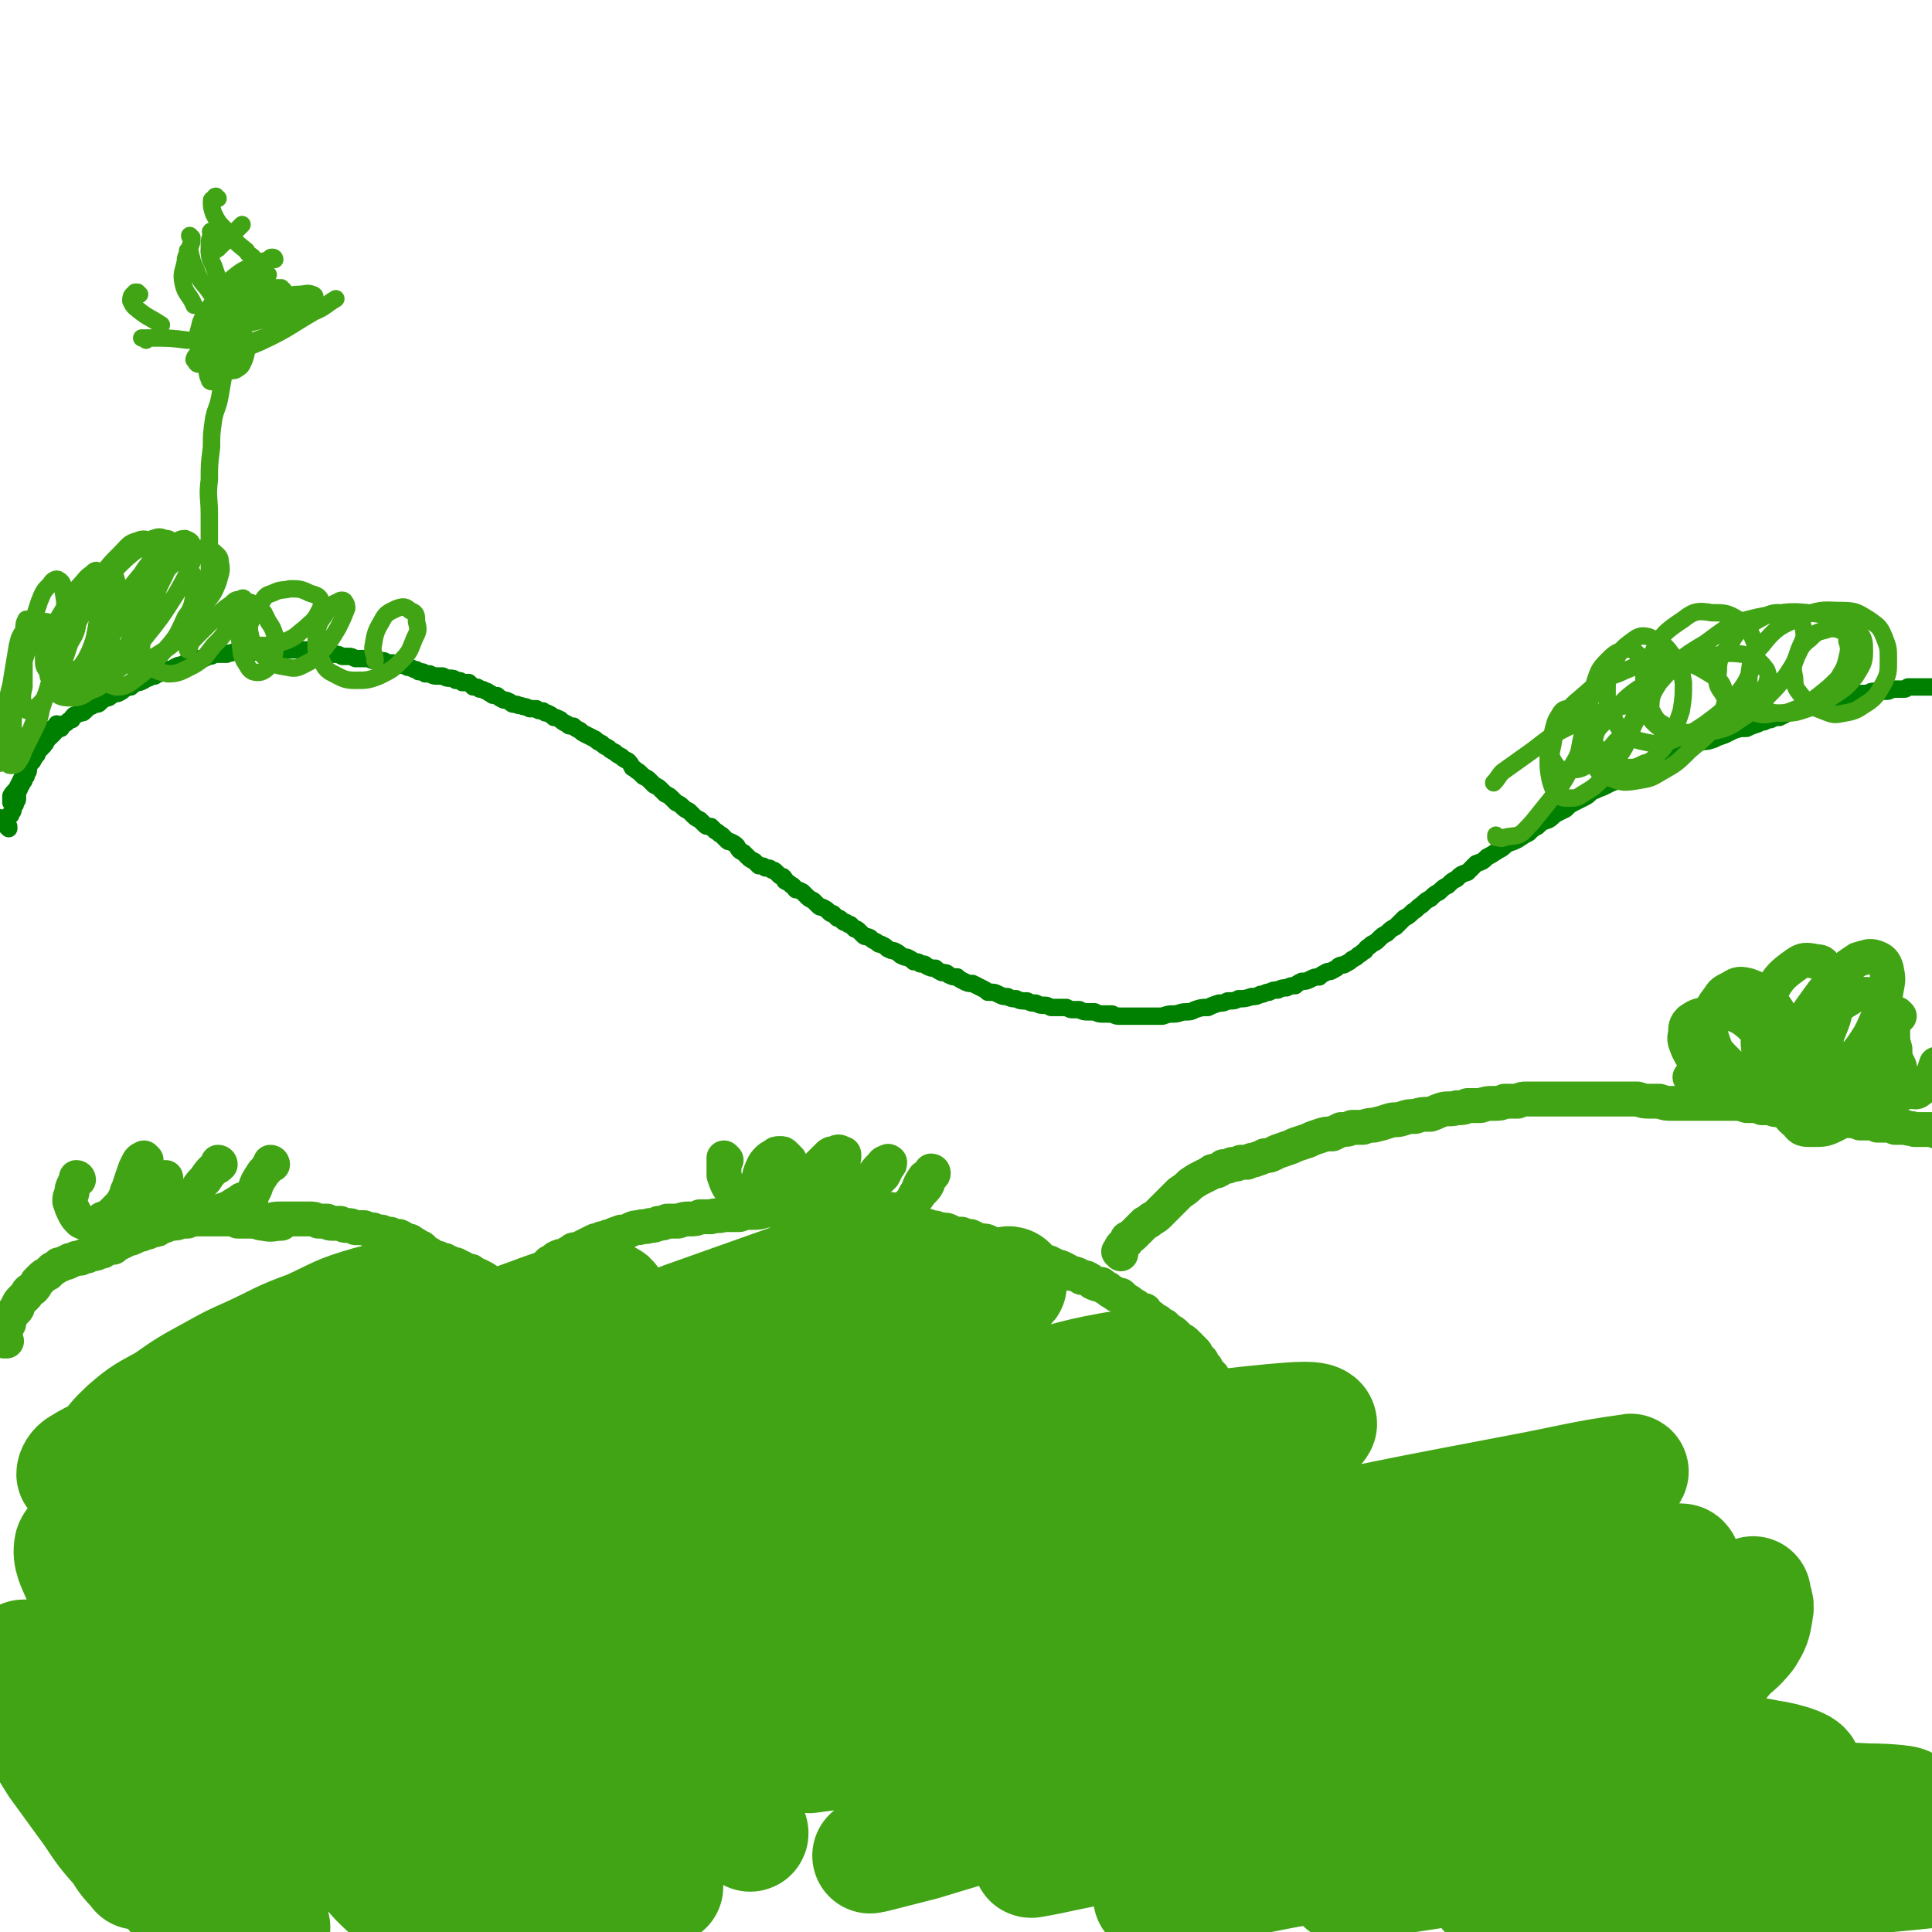 <svg viewBox='0 0 886 886' version='1.1' xmlns='http://www.w3.org/2000/svg' xmlns:xlink='http://www.w3.org/1999/xlink'><g fill='none' stroke='#008000' stroke-width='4' stroke-linecap='round' stroke-linejoin='round'><path d='M1,374c0,0 -1,-1 -1,-1 0,0 0,1 1,1 0,0 -1,0 -1,0 0,0 0,0 0,0 0,0 0,0 0,0 -1,0 -1,0 -1,0 0,0 0,0 0,0 -1,0 -1,0 -1,0 0,0 0,0 0,0 0,0 0,0 0,0 '/></g>
<g fill='none' stroke='#008000' stroke-width='8' stroke-linecap='round' stroke-linejoin='round'><path d='M4,380c0,0 -1,-1 -1,-1 0,0 1,0 1,1 0,0 0,-1 0,-1 0,0 0,0 0,0 -1,0 -1,0 -1,-1 0,0 0,0 0,0 0,0 -1,0 -1,0 0,-1 0,-1 0,-1 1,-1 1,-1 1,-1 0,-1 1,-1 1,-2 1,0 1,0 1,-1 1,-1 1,-1 1,-2 0,-1 0,-1 1,-2 0,-1 0,-1 0,-1 1,-1 1,-1 1,-2 0,0 0,0 0,-1 0,-1 0,-1 0,-1 0,-1 0,-1 0,-2 1,0 1,0 1,-1 0,0 0,0 0,0 0,-1 0,-1 0,-1 1,0 1,0 1,-1 0,0 0,0 0,0 0,0 0,0 0,0 0,0 0,0 0,-1 0,0 0,0 0,0 1,0 1,0 1,0 0,-1 0,-1 0,-1 0,0 0,0 0,-1 0,0 0,0 0,0 1,0 1,0 1,0 0,0 0,0 0,-1 0,0 0,0 0,0 0,0 0,0 0,0 0,0 0,0 0,-1 0,0 0,0 0,0 1,0 0,0 0,0 1,0 1,0 1,-1 0,0 0,0 0,0 0,0 0,0 0,0 0,-1 0,-1 0,-1 0,0 0,0 0,0 0,0 0,0 0,0 0,-1 0,-1 0,-1 0,0 0,0 0,0 0,0 0,0 0,0 1,-1 1,-1 1,-1 0,0 0,0 0,0 0,-1 0,-1 1,-1 0,0 0,0 0,-1 0,0 1,0 1,-1 0,0 0,0 0,-1 1,0 1,0 1,0 0,-1 0,-1 0,-1 1,-1 1,-1 1,-1 0,0 0,0 1,-1 0,0 0,0 0,-1 0,0 0,0 1,0 0,-1 0,-1 0,-1 1,0 1,0 1,-1 0,0 0,0 0,-1 1,0 1,0 1,0 0,-1 0,-1 1,-1 0,0 0,0 1,-1 0,0 0,0 1,-1 0,-1 0,-1 1,-1 1,-1 1,-1 2,-1 0,-1 0,-1 1,-2 1,0 1,0 2,-1 1,-1 1,-1 2,-1 0,-1 0,-1 1,-2 1,0 1,0 2,-1 2,0 2,0 3,-1 1,-1 1,-1 2,-2 1,0 1,0 2,-1 2,0 2,0 3,-1 1,-1 1,-1 3,-2 1,0 1,0 2,-1 2,-1 2,-1 3,-1 2,-1 2,-1 3,-2 2,-1 2,-1 3,-1 1,-1 1,-1 3,-2 1,0 1,0 3,-1 1,-1 1,-1 2,-1 2,-1 2,-1 3,-1 1,-1 1,-1 2,-1 2,-1 2,-1 4,-2 2,0 2,0 3,-1 2,-1 2,-1 3,-1 2,-1 2,-1 3,-1 2,-1 2,-1 3,-1 2,-1 2,-1 3,-1 2,0 2,0 3,-1 2,0 2,0 3,-1 2,0 2,0 3,0 2,0 2,0 3,0 1,-1 1,0 3,-1 1,0 1,0 2,0 2,0 2,0 3,0 2,0 2,0 4,0 1,0 1,0 3,-1 2,0 2,0 4,0 2,0 2,0 4,0 2,0 2,0 4,0 1,0 1,0 3,0 1,0 1,0 3,0 1,0 1,0 3,0 1,0 1,0 3,1 2,0 2,0 3,0 2,0 2,0 3,0 2,1 2,1 3,1 1,0 1,0 2,0 1,0 1,0 3,1 1,0 1,0 3,0 1,0 1,0 3,1 1,0 1,0 3,0 1,0 1,0 3,0 2,1 2,1 4,1 1,0 1,0 3,0 2,1 2,1 4,1 1,0 1,0 3,1 2,0 2,0 4,1 1,0 1,0 3,1 1,0 1,0 2,1 2,0 2,0 3,1 1,0 1,0 2,0 2,1 2,1 3,1 2,0 2,0 3,0 2,1 2,1 3,1 2,0 2,0 3,1 2,0 2,0 3,1 2,0 2,0 3,0 1,1 1,1 2,2 2,0 2,0 3,1 1,0 1,0 3,1 1,0 1,1 2,1 1,1 1,1 3,1 1,1 1,1 3,2 1,0 1,0 3,1 1,1 1,1 3,1 1,1 1,0 3,1 1,0 1,0 3,1 1,0 1,0 3,0 1,1 1,1 3,1 1,1 1,1 2,1 2,1 2,1 3,2 1,0 1,0 3,1 1,1 1,1 3,2 1,1 1,1 3,1 1,1 1,1 3,2 1,1 1,1 3,2 2,1 2,1 4,2 1,1 1,1 3,2 1,1 1,1 3,2 1,1 1,1 3,2 1,1 1,1 3,2 1,1 1,1 3,2 1,1 1,1 2,3 2,1 1,1 3,2 1,1 1,1 2,2 2,1 2,1 3,2 1,1 1,1 2,2 2,1 2,1 3,2 1,1 1,1 2,2 2,1 2,1 3,2 1,1 1,1 2,2 2,1 2,1 3,2 1,1 1,1 3,2 1,1 1,1 2,2 1,1 1,1 3,2 1,1 1,1 2,2 1,1 1,1 3,1 1,1 1,1 2,2 2,1 1,1 3,2 1,1 1,1 2,2 1,1 1,1 2,1 2,1 2,1 3,2 1,2 1,2 3,3 1,1 1,1 2,2 1,1 1,1 3,2 1,1 1,1 2,2 2,0 2,0 3,1 2,0 2,0 3,1 1,0 1,0 2,1 1,1 1,1 1,1 1,1 1,1 2,1 1,1 1,1 1,2 2,1 2,1 3,2 1,0 1,1 2,2 1,0 1,0 3,1 1,1 1,1 2,2 1,1 1,1 3,2 1,1 1,1 2,2 1,1 1,1 2,1 2,1 2,1 3,2 1,1 1,1 2,1 1,1 1,1 2,2 1,0 1,0 2,1 1,1 1,1 2,1 1,1 1,1 2,1 1,1 1,1 2,2 1,0 1,0 2,1 1,1 1,1 2,2 1,1 1,0 3,1 1,1 1,1 3,2 1,1 1,1 2,1 2,1 2,1 3,2 2,1 2,1 3,1 2,1 2,1 3,2 2,1 2,1 3,1 2,1 2,1 3,2 2,0 2,0 3,1 2,0 2,0 3,1 2,1 2,1 4,1 1,1 1,1 3,2 2,0 2,0 3,1 2,1 2,1 4,1 1,1 1,1 3,2 2,1 2,1 4,1 2,1 2,1 4,2 2,1 2,1 3,2 3,0 3,0 5,1 2,1 2,1 4,1 2,1 2,1 4,1 2,1 2,1 5,1 2,1 2,1 4,1 2,1 2,1 4,1 1,0 1,0 3,1 2,0 2,0 4,0 2,0 2,0 3,0 2,1 2,1 3,1 2,0 2,0 3,0 2,1 2,1 4,1 1,0 1,0 3,0 2,1 2,1 4,1 2,0 2,0 4,0 2,1 2,1 4,1 2,0 2,0 4,0 3,0 3,0 5,0 3,0 3,0 5,0 3,0 3,0 5,0 3,-1 3,-1 5,-1 3,0 3,-1 6,-1 2,0 2,0 4,-1 3,-1 3,-1 6,-1 2,-1 2,-1 5,-2 2,0 2,0 4,-1 3,0 3,0 5,-1 3,0 3,0 6,-1 2,0 2,0 4,-1 2,0 2,-1 4,-1 2,-1 2,-1 4,-1 2,-1 2,-1 4,-1 2,-1 2,-1 4,-1 1,-1 1,-1 3,-2 2,0 2,0 4,-1 2,-1 2,-1 4,-1 1,-1 1,-1 3,-2 1,-1 2,0 3,-1 2,-1 2,-1 3,-2 2,-1 2,0 3,-1 2,-1 2,-1 3,-2 2,-1 2,-1 3,-2 2,-1 1,-1 3,-2 1,-2 1,-1 3,-3 2,-1 2,-1 3,-2 2,-2 2,-2 4,-3 2,-2 2,-2 4,-3 2,-2 2,-2 4,-4 2,-1 2,-1 4,-3 2,-1 2,-2 4,-3 2,-2 2,-2 4,-3 2,-2 2,-2 4,-3 2,-2 2,-2 4,-3 2,-2 2,-2 4,-3 2,-2 2,-2 5,-3 2,-2 2,-2 4,-4 3,-1 3,-1 5,-3 2,-1 2,-1 5,-3 2,-1 2,-1 4,-3 3,-1 3,-1 5,-2 3,-2 3,-2 5,-3 2,-2 2,-2 4,-3 2,-2 2,-2 5,-3 2,-1 2,-2 4,-3 2,-1 2,-1 4,-2 2,-2 2,-2 4,-3 2,-1 2,-1 4,-2 2,-1 2,-1 4,-3 3,-1 2,-1 5,-2 2,-1 2,-1 4,-2 3,-1 3,-1 5,-2 3,-2 3,-2 5,-3 2,-1 2,-1 5,-2 2,-2 2,-2 5,-3 2,-1 2,-1 4,-1 2,-1 2,-1 4,-2 2,-1 2,-1 4,-2 3,-1 3,-1 5,-2 3,-1 2,-1 5,-2 2,0 2,0 5,-1 2,-1 2,-1 5,-2 2,-1 2,-1 4,-2 3,-1 3,-1 6,-1 2,-1 2,-1 5,-2 2,-1 2,-1 3,-1 2,-1 2,-1 3,-1 2,-1 2,-1 4,-1 2,-1 2,-1 4,-2 3,-1 3,-1 5,-1 2,-1 2,-1 4,-2 2,0 2,-1 4,-1 2,-1 2,-1 4,-1 2,-1 2,-1 4,-1 2,-1 2,-1 3,-1 2,0 2,0 3,-1 2,0 2,0 3,0 2,-1 2,-1 3,-1 2,0 2,0 4,0 1,-1 1,-1 3,-1 1,0 1,0 3,0 1,0 1,0 2,0 1,0 1,0 3,-1 1,0 1,0 2,0 1,0 1,0 2,0 1,0 1,0 1,0 1,0 1,0 2,-1 1,0 1,0 1,0 1,0 1,0 2,0 0,0 0,0 1,0 1,0 1,0 2,0 0,0 0,0 1,0 1,0 1,0 1,0 1,0 1,0 2,0 1,0 1,0 1,0 1,0 1,0 1,0 1,0 1,0 2,0 0,0 0,0 1,0 0,0 0,0 1,0 0,0 0,0 0,0 1,0 1,0 1,0 0,0 0,0 0,0 0,0 0,0 0,0 0,0 0,0 0,0 0,0 0,0 0,0 '/><path d='M27,333c0,0 -1,0 -1,-1 0,0 0,1 0,1 0,0 0,0 0,0 0,0 0,0 -1,1 0,0 0,0 -1,0 0,1 0,1 -1,1 -1,1 -1,1 -1,1 -1,1 -1,1 -2,2 0,1 -1,0 -1,1 -1,1 -1,2 -1,3 -1,1 -1,1 -2,2 0,2 0,2 -1,3 0,2 0,2 -1,3 -1,2 -1,2 -2,4 -1,1 -1,1 -2,3 -1,2 -1,2 -2,4 -1,2 -2,2 -3,4 0,2 0,2 0,3 '/></g>
<g fill='none' stroke='#41A415' stroke-width='8' stroke-linecap='round' stroke-linejoin='round'><path d='M12,300c-1,-1 -1,-2 -1,-1 -1,0 0,0 0,1 -1,1 -1,1 -1,2 -1,2 -1,2 -2,5 -2,3 -2,3 -3,7 -1,4 -1,4 -2,9 -1,4 -1,4 -1,9 -1,5 -1,5 -2,9 0,3 0,3 0,6 0,1 0,2 0,3 0,0 1,-1 1,-2 1,-2 1,-2 1,-5 1,-4 1,-4 2,-9 1,-6 1,-6 2,-11 1,-7 1,-7 2,-13 2,-6 2,-6 3,-12 1,-4 1,-4 1,-9 1,-2 1,-2 1,-4 0,0 0,-1 -1,-1 -1,2 -1,2 -1,5 -2,3 -2,3 -3,7 -1,6 -1,6 -2,12 -1,6 -1,6 -2,13 0,6 0,6 -1,12 0,5 0,5 0,10 0,3 -1,3 0,6 1,2 1,2 2,2 1,0 2,0 3,-1 2,-3 2,-3 3,-6 2,-4 2,-4 4,-8 3,-6 3,-6 4,-11 2,-6 2,-6 4,-12 1,-6 1,-6 2,-12 0,-5 0,-5 0,-9 -1,-3 -1,-4 -2,-6 -1,-1 -2,-1 -4,-1 -2,2 -2,3 -3,5 -3,5 -3,5 -4,10 -2,6 -2,6 -3,12 -2,6 -2,6 -2,12 -1,5 -1,5 -1,10 1,3 0,3 1,5 1,1 2,2 3,1 2,-1 2,-2 4,-5 2,-5 2,-5 4,-10 3,-6 3,-6 5,-13 2,-7 2,-7 4,-15 1,-7 1,-7 2,-15 1,-5 1,-5 0,-11 0,-2 0,-4 -2,-5 -1,-1 -3,0 -4,2 -3,3 -3,3 -5,8 -2,6 -2,6 -4,13 -2,7 -2,7 -3,14 0,6 0,6 0,12 -1,4 -1,5 0,9 1,1 1,2 2,2 2,1 3,0 4,-2 3,-3 3,-3 5,-7 3,-5 3,-5 6,-10 2,-6 2,-6 4,-12 3,-5 3,-5 4,-11 1,-3 1,-4 2,-7 0,-2 0,-3 -1,-3 -1,0 -2,1 -3,2 -2,3 -2,3 -4,7 -2,4 -2,4 -3,9 -2,4 -2,4 -2,9 -1,4 -1,4 0,7 1,2 1,3 3,4 2,0 2,0 4,-1 3,-1 3,-2 4,-4 3,-4 3,-4 5,-8 2,-5 2,-5 3,-10 1,-6 1,-6 2,-11 1,-5 1,-5 0,-10 0,-3 1,-4 -1,-6 -1,-1 -2,0 -3,1 -3,2 -3,3 -6,6 -3,5 -3,6 -6,11 -3,6 -3,6 -5,12 -2,4 -2,5 -3,10 -1,3 -1,4 0,7 0,2 1,3 3,4 3,1 4,1 6,0 4,-2 4,-2 7,-5 4,-4 4,-4 6,-8 4,-6 4,-6 6,-11 2,-6 2,-6 3,-12 1,-4 1,-4 1,-9 -1,-3 -1,-4 -2,-5 -2,-2 -3,-2 -5,-1 -3,1 -3,1 -6,3 -4,4 -4,4 -8,8 -3,5 -3,5 -6,10 -3,5 -4,5 -5,10 -2,4 -2,5 -2,9 0,3 0,4 2,6 2,2 3,2 6,2 4,-1 4,-1 7,-3 5,-3 5,-4 10,-8 5,-5 4,-5 9,-11 4,-6 4,-6 8,-12 3,-6 3,-6 5,-12 2,-4 2,-5 2,-10 1,-3 1,-4 -1,-6 -1,-1 -3,-1 -5,0 -4,1 -4,2 -8,6 -5,5 -5,5 -9,11 -6,7 -6,7 -10,15 -3,7 -4,7 -6,15 -2,5 -2,5 -2,11 -1,4 -1,5 1,8 2,2 3,2 5,2 4,0 5,0 8,-2 5,-3 5,-4 9,-8 5,-6 5,-6 9,-13 7,-11 8,-11 13,-24 4,-8 4,-8 6,-16 1,-2 1,-3 0,-4 -1,-2 -2,-2 -3,-2 -3,-1 -3,-1 -6,0 -4,2 -4,2 -7,5 -5,4 -5,4 -10,9 -5,6 -5,6 -10,13 -5,7 -5,7 -9,15 -4,6 -4,6 -7,13 -1,5 -2,5 -2,10 0,4 0,5 2,7 2,1 3,1 6,1 4,0 5,-1 8,-3 6,-2 6,-3 10,-7 9,-8 9,-8 15,-17 8,-10 8,-10 15,-21 4,-7 4,-7 7,-14 1,-4 1,-5 0,-8 0,-2 -1,-2 -3,-3 -3,0 -3,1 -5,2 -4,2 -4,2 -7,5 -4,4 -5,4 -8,9 -5,6 -5,6 -9,13 -4,7 -4,7 -7,14 -2,6 -2,6 -2,13 0,4 -1,5 1,8 1,3 2,3 5,4 3,0 4,0 7,-2 8,-6 8,-6 14,-13 7,-8 7,-8 11,-17 3,-4 3,-5 4,-10 0,-4 1,-4 0,-8 -1,-3 -2,-4 -4,-6 -1,-1 -2,-1 -3,-1 -3,-1 -3,-1 -5,0 -4,2 -4,2 -7,4 -4,3 -4,3 -7,7 -4,4 -4,4 -7,9 -2,5 -3,5 -4,10 -1,4 -1,4 -1,8 0,3 1,4 3,6 1,2 2,3 5,3 6,-1 7,-1 12,-4 8,-5 8,-5 14,-12 6,-5 5,-5 9,-12 4,-5 4,-5 6,-10 1,-4 2,-5 1,-9 0,-3 -1,-3 -3,-5 -3,-2 -4,-2 -8,-1 -3,0 -4,1 -6,3 -4,3 -4,3 -7,6 -3,5 -3,5 -6,10 -3,5 -3,5 -4,11 -2,6 -2,6 -2,12 0,5 -1,6 2,9 3,4 5,5 10,6 5,0 6,-1 12,-4 5,-3 5,-4 9,-9 4,-4 4,-4 7,-9 3,-4 3,-4 5,-8 1,-2 2,-2 2,-4 0,-1 -1,-1 -2,0 -2,0 -2,0 -4,2 -3,2 -3,2 -5,4 -3,3 -3,3 -6,6 -3,3 -3,3 -5,5 -2,2 -2,2 -3,4 0,1 0,1 -1,1 0,0 0,1 0,1 0,-1 1,-1 1,-2 1,-3 1,-3 2,-5 1,-3 1,-3 2,-6 1,-3 1,-3 2,-6 1,-4 1,-4 2,-8 0,-5 0,-5 1,-9 0,-6 0,-6 0,-11 0,-7 0,-7 0,-15 0,-8 -1,-8 0,-16 0,-7 0,-7 1,-15 0,-6 0,-6 1,-13 1,-5 2,-5 3,-11 1,-6 1,-6 2,-11 2,-6 2,-6 4,-11 1,-3 1,-3 2,-6 '/><path d='M100,140c0,0 -1,-1 -1,-1 -1,1 0,1 -1,3 0,3 -1,3 -2,7 -1,5 0,5 -1,11 0,4 0,4 0,9 0,2 0,3 1,5 0,0 0,1 1,1 0,-2 0,-2 1,-4 1,-4 1,-4 1,-7 1,-4 1,-4 1,-9 0,-4 0,-4 1,-9 0,-4 0,-4 0,-7 0,-3 0,-3 0,-6 -1,0 -1,-1 -1,-1 -1,2 -1,2 -1,5 -1,4 -1,4 -1,9 0,5 0,5 1,11 1,5 0,5 2,9 2,2 2,3 4,4 2,0 3,0 4,-1 2,-1 2,-2 3,-4 1,-3 1,-3 1,-6 0,-2 0,-3 -1,-5 -1,-3 -2,-2 -3,-5 -2,-2 -2,-2 -4,-4 -2,-2 -2,-2 -4,-3 -2,-1 -2,-2 -4,-2 -1,1 -1,1 -2,3 -1,2 -1,2 -1,5 1,2 1,3 3,4 1,2 2,2 5,1 4,0 4,-1 7,-3 5,-3 5,-3 9,-7 1,0 1,0 2,-1 '/><path d='M126,119c0,0 0,-1 -1,-1 -1,0 -1,0 -1,1 -4,1 -5,1 -8,3 -5,2 -5,2 -10,6 -4,4 -4,4 -8,10 -3,5 -4,5 -6,10 -1,5 -2,5 -1,10 0,3 0,4 2,6 2,1 3,0 6,1 '/><path d='M123,126c0,0 0,0 -1,-1 0,0 1,1 1,1 -3,0 -3,0 -6,1 -4,1 -4,1 -8,3 -4,3 -5,3 -8,7 -3,4 -4,5 -5,10 -2,4 -2,5 -1,10 1,4 2,5 5,8 3,3 4,2 7,3 '/><path d='M130,133c-1,0 -1,-1 -1,-1 -4,0 -4,0 -7,1 -5,0 -6,0 -11,2 -5,1 -5,1 -9,4 -3,2 -3,2 -6,5 -1,1 -2,1 -2,3 0,0 0,0 1,1 2,0 2,0 4,0 4,1 4,1 7,1 5,-1 5,-1 9,-1 8,-2 8,-2 16,-4 4,-1 4,-2 8,-4 3,-1 4,-1 5,-3 1,-1 0,-2 -1,-2 -2,-1 -3,0 -6,0 -4,0 -4,1 -8,2 -4,0 -4,1 -8,2 -5,1 -5,1 -10,2 -3,1 -4,1 -7,2 -3,1 -3,1 -5,3 -1,1 -1,2 -1,3 0,2 1,3 3,4 2,3 2,3 6,5 3,1 3,1 7,1 '/><path d='M99,160c0,0 -1,-1 -1,-1 0,0 0,0 0,0 1,1 1,1 1,1 4,0 5,0 8,-1 11,-3 11,-3 21,-7 3,-1 3,-2 6,-3 '/><path d='M91,164c0,0 -1,-1 -1,-1 -1,1 -1,2 -1,2 1,1 1,2 2,2 4,-1 4,-1 8,-2 10,-3 10,-4 20,-8 13,-6 13,-7 25,-14 5,-2 5,-3 10,-6 '/><path d='M95,145c0,0 -1,-1 -1,-1 0,0 0,0 0,0 0,1 0,1 0,0 3,-1 3,-1 5,-3 6,-4 5,-4 10,-9 2,-1 2,-1 4,-3 '/><path d='M100,114c0,0 0,-1 -1,-1 0,0 0,1 0,1 -1,1 -2,1 -3,1 0,1 0,1 1,1 3,-2 3,-2 6,-5 4,-4 4,-4 8,-8 '/><path d='M87,116c0,-1 -1,-1 -1,-1 0,0 1,0 1,0 -1,2 -2,2 -2,5 -1,5 -2,5 -1,10 1,5 3,5 5,10 '/><path d='M100,91c-1,0 -1,-1 -1,-1 -1,0 0,1 0,1 -1,1 -2,0 -2,1 0,3 0,3 1,6 2,4 2,4 6,8 4,5 4,5 9,9 1,2 2,2 3,3 '/><path d='M98,107c0,0 -1,-1 -1,-1 -1,0 0,1 0,2 -1,2 -1,2 -1,5 0,5 0,5 2,9 2,6 2,6 5,11 '/><path d='M88,109c0,0 -1,-1 -1,-1 0,1 1,1 1,2 0,2 -1,2 -1,5 1,4 1,5 3,9 2,6 3,5 7,11 '/><path d='M64,135c0,0 -1,-1 -1,-1 0,0 0,0 -1,0 0,1 -1,1 -1,1 -1,1 -1,2 -1,3 1,2 1,2 2,3 6,5 6,4 12,8 '/><path d='M67,156c0,-1 -1,-1 -1,-1 0,0 0,0 0,0 0,0 -1,0 -1,0 2,0 2,0 4,0 9,0 9,0 17,1 '/><path d='M107,279c0,0 -1,-1 -1,-1 0,0 0,1 1,1 0,0 0,0 0,-1 1,0 1,0 1,0 1,1 1,1 1,2 0,2 0,2 0,5 1,4 0,5 1,9 1,5 0,5 2,9 2,3 2,4 4,5 3,1 5,0 7,-2 3,-2 2,-3 3,-7 0,-4 0,-4 0,-8 -1,-3 -1,-3 -3,-6 -1,-2 -1,-2 -2,-4 -2,-2 -2,-3 -5,-4 -1,-1 -2,-1 -3,-1 -2,1 -2,1 -2,3 -1,2 -1,2 -1,5 0,3 0,3 1,6 1,2 1,3 3,4 3,2 4,2 8,2 5,0 5,-1 9,-2 5,-2 5,-3 9,-6 3,-3 4,-3 6,-7 1,-2 2,-3 1,-6 -1,-2 -2,-2 -5,-3 -4,-2 -5,-2 -9,-2 -4,1 -4,0 -8,2 -3,1 -3,1 -5,4 -3,3 -3,3 -4,7 -2,4 -2,5 -1,9 1,5 1,5 5,8 4,4 5,5 12,6 4,1 5,0 9,-2 4,-2 4,-3 8,-7 3,-4 3,-4 6,-9 2,-4 2,-4 4,-9 0,-1 0,-2 -1,-3 0,-1 -2,-1 -3,0 -3,1 -3,2 -5,4 -2,4 -3,4 -4,7 -1,4 -1,4 -1,8 0,4 0,4 2,7 2,4 2,5 6,7 4,2 5,3 10,3 5,0 6,0 11,-2 6,-3 6,-3 10,-7 4,-4 4,-5 6,-10 2,-4 2,-4 1,-8 0,-3 0,-4 -3,-5 -2,-2 -3,-2 -6,-1 -4,2 -5,2 -7,6 -3,5 -3,6 -4,12 0,3 1,3 1,6 '/><path d='M687,384c0,0 -1,-1 -1,-1 0,0 0,1 0,1 2,0 2,1 4,0 4,-1 5,0 8,-2 4,-4 4,-4 8,-9 4,-5 4,-5 8,-10 4,-6 4,-6 7,-12 3,-5 3,-5 4,-11 1,-4 1,-4 0,-9 0,-3 0,-3 -2,-5 -1,-1 -2,-2 -4,-1 -2,0 -3,1 -4,3 -2,3 -2,4 -3,8 -2,6 -2,6 -2,12 0,5 0,5 1,10 1,3 1,4 3,6 2,2 3,2 5,2 4,0 4,0 7,-2 5,-3 5,-3 9,-7 4,-5 4,-5 8,-11 4,-6 3,-6 6,-13 3,-6 3,-6 5,-13 1,-6 1,-7 0,-12 0,-5 0,-6 -3,-8 -2,-2 -3,-3 -6,-2 -4,1 -5,2 -8,5 -4,4 -4,5 -6,11 -2,6 -2,6 -2,13 0,7 0,7 2,13 2,4 2,5 6,8 4,3 4,3 9,4 4,0 4,0 8,-2 4,-1 4,-2 7,-5 3,-3 3,-4 5,-8 3,-5 3,-5 5,-11 1,-6 1,-7 1,-13 -1,-6 -1,-6 -4,-11 -4,-6 -5,-7 -12,-10 -4,-1 -5,0 -9,3 -4,3 -4,4 -7,9 -3,6 -3,6 -3,13 0,6 0,6 3,12 2,5 3,6 7,9 5,2 6,2 11,3 5,0 5,0 10,-2 8,-3 8,-3 14,-7 8,-6 8,-6 14,-13 5,-6 5,-7 8,-14 2,-5 2,-7 0,-12 -2,-5 -3,-6 -7,-9 -5,-3 -6,-3 -12,-3 -6,-1 -8,-1 -13,3 -9,6 -10,7 -15,17 -4,6 -3,8 -3,15 1,6 1,6 4,11 2,4 3,4 6,6 6,3 6,3 12,3 7,0 8,0 15,-2 5,-2 5,-3 10,-6 5,-4 5,-4 9,-8 5,-5 5,-5 9,-10 4,-6 4,-6 6,-12 2,-5 3,-5 2,-10 -1,-4 -2,-6 -6,-6 -7,-2 -9,-1 -16,3 -7,3 -8,4 -12,11 -4,5 -5,6 -5,12 -1,5 -1,6 2,10 2,4 3,4 8,7 3,2 3,1 7,2 4,1 4,1 9,0 5,0 5,0 10,-2 6,-3 6,-3 10,-6 5,-4 5,-4 9,-8 3,-5 3,-5 4,-9 1,-4 1,-5 0,-8 0,-3 -1,-4 -3,-5 -3,-1 -4,-1 -7,0 -4,1 -4,1 -7,4 -4,3 -4,4 -6,8 -2,5 -2,5 -1,10 0,5 1,5 4,9 3,4 4,4 9,6 5,2 5,2 10,1 6,-1 6,-2 11,-5 4,-3 4,-4 7,-9 2,-4 2,-5 2,-10 0,-6 0,-6 -2,-11 -2,-5 -3,-5 -7,-8 -5,-3 -6,-4 -12,-4 -8,0 -9,-1 -17,2 -11,5 -13,5 -20,14 -5,5 -5,7 -6,14 0,5 0,6 2,10 1,3 2,4 5,5 4,2 4,2 8,2 6,0 6,0 12,-2 6,-2 6,-2 12,-6 6,-4 6,-4 10,-9 3,-5 4,-6 4,-11 0,-5 0,-6 -3,-10 -6,-5 -7,-6 -15,-7 -15,-2 -16,-2 -31,1 -13,3 -13,4 -24,12 -12,7 -12,8 -21,18 -4,6 -4,7 -4,14 -1,3 1,4 3,6 4,3 4,3 8,3 7,0 7,1 14,-1 8,-2 8,-3 15,-6 3,-2 3,-3 6,-6 3,-3 4,-2 6,-6 1,-4 3,-6 1,-10 -3,-4 -5,-6 -11,-7 -8,-1 -9,0 -18,2 -15,6 -16,6 -30,14 -7,5 -7,6 -13,13 -5,5 -6,5 -7,11 -2,5 -2,6 0,10 2,5 3,5 8,7 5,2 6,2 12,1 6,-1 6,-1 11,-4 7,-4 7,-4 13,-10 7,-6 8,-6 12,-13 3,-6 5,-7 4,-13 -1,-5 -2,-6 -7,-9 -8,-5 -9,-5 -19,-5 -11,0 -12,0 -23,5 -9,3 -9,4 -16,10 -6,5 -6,5 -10,12 -3,5 -3,5 -4,11 -1,4 -1,5 1,8 2,3 3,3 6,3 5,0 6,0 10,-3 7,-4 7,-4 12,-10 4,-4 5,-4 8,-10 1,-2 2,-5 0,-6 -3,-1 -5,0 -10,1 -9,3 -9,3 -17,7 -10,5 -10,5 -19,12 -7,5 -7,5 -14,10 -2,2 -2,3 -4,5 '/></g>
<g fill='none' stroke='#41A415' stroke-width='16' stroke-linecap='round' stroke-linejoin='round'><path d='M3,615c0,0 -1,0 -1,-1 0,0 0,1 0,1 0,0 0,0 0,-1 0,0 0,0 0,0 0,-1 0,-1 0,-2 0,-1 0,-1 0,-1 0,-1 1,-1 1,-2 0,-1 0,-1 1,-2 0,-1 0,-1 0,-2 1,-1 1,-1 1,-2 1,-1 1,-1 2,-2 1,-1 1,-1 1,-2 1,-2 1,-2 2,-3 1,-1 1,-1 2,-2 1,-2 1,-2 3,-3 1,-1 1,-1 2,-3 1,-1 1,-1 2,-2 1,-1 1,-1 3,-2 1,-1 1,-1 2,-2 2,-1 2,-1 3,-2 1,0 1,0 3,-1 1,0 1,0 2,-1 1,0 1,0 3,-1 1,0 1,0 2,0 1,-1 1,-1 3,-1 1,-1 1,-1 2,-1 2,0 2,0 3,-1 2,0 2,0 3,-1 2,-1 2,-1 4,-1 1,-1 1,-1 3,-2 2,-1 2,-1 4,-2 1,0 1,0 3,-1 1,-1 1,-1 3,-1 1,-1 1,-1 3,-1 1,-1 1,-1 2,-1 2,0 2,0 3,-1 3,-1 3,-1 5,-2 3,0 3,0 5,-1 1,0 1,0 3,0 2,-1 2,-1 4,-1 2,0 2,0 4,0 2,0 2,0 4,0 2,0 2,0 4,0 2,0 1,0 3,0 2,0 2,0 4,1 2,0 2,0 4,0 2,0 2,0 4,0 3,0 3,0 6,0 3,-1 3,-1 6,-1 2,0 2,0 4,0 3,0 3,0 5,0 2,0 2,0 4,0 2,0 2,0 4,1 2,0 2,0 4,0 1,1 1,1 3,1 1,0 1,0 3,0 2,1 2,1 3,1 2,0 2,0 4,1 2,0 2,0 4,0 2,1 2,1 4,1 2,1 2,1 4,1 2,1 2,1 4,1 2,1 2,1 4,1 2,1 2,1 3,2 2,0 2,0 3,1 2,1 2,1 3,2 1,0 1,0 2,1 1,1 1,1 2,2 1,0 1,0 2,1 2,1 2,1 3,1 1,1 1,1 3,1 1,1 1,1 2,1 2,1 2,1 3,1 2,1 2,1 4,2 1,1 1,1 3,1 1,1 1,1 2,2 1,1 1,1 1,3 1,1 1,1 2,2 1,1 1,1 2,2 1,2 1,1 2,3 1,1 1,1 1,3 1,1 1,1 2,3 1,1 1,1 1,2 0,1 0,1 0,2 1,0 0,0 0,1 0,1 0,1 0,1 0,1 1,1 0,2 0,0 0,0 -1,0 0,1 0,1 0,1 0,0 0,0 -1,0 0,0 0,0 0,0 0,0 0,0 -1,0 0,0 0,0 0,0 0,0 0,0 0,0 0,0 0,0 0,0 0,0 1,0 1,0 0,0 0,0 0,-1 0,0 0,0 0,-1 0,0 0,0 0,0 1,-1 1,-1 1,-1 0,-1 0,-1 1,-1 0,-1 0,-1 0,-1 1,-1 1,-1 1,-1 1,-1 1,-1 1,-2 1,0 1,0 2,-1 0,-1 0,-1 1,-1 0,-1 0,-1 1,-2 0,0 0,0 1,-1 1,-1 1,-1 1,-2 1,0 1,0 1,-1 0,-1 0,-1 1,-2 1,-1 1,0 1,-1 1,-1 1,-1 2,-2 0,-1 0,-1 1,-2 1,0 1,0 2,-1 1,-1 1,-1 2,-2 1,-1 1,-1 3,-2 1,-2 1,-2 2,-3 2,-1 2,-1 3,-2 2,-1 2,-1 4,-1 1,-1 1,-1 3,-2 1,-1 1,-1 3,-1 2,-1 2,-1 4,-2 2,-1 2,-1 4,-2 2,0 2,0 3,-1 2,0 2,-1 4,-1 2,-1 2,-1 5,-2 2,0 2,0 4,-1 2,-1 2,-1 4,-1 2,-1 3,0 5,-1 2,0 2,0 4,-1 2,0 2,0 4,-1 3,0 3,0 5,0 3,-1 3,-1 5,-1 3,0 3,0 5,-1 3,0 3,0 5,0 3,-1 3,0 6,-1 4,0 4,0 7,0 3,-1 3,-1 6,-1 3,0 3,0 6,-1 3,0 3,0 6,-1 3,0 3,0 6,0 2,0 2,0 5,0 3,0 3,0 5,0 3,0 3,0 5,0 3,0 3,0 5,0 3,0 3,0 5,0 2,0 2,0 5,0 2,1 2,1 5,1 2,1 2,1 5,1 2,1 2,1 5,2 2,0 2,0 5,1 2,1 2,1 5,1 2,1 2,1 4,2 3,0 3,0 5,1 2,0 2,0 4,1 3,0 3,0 5,1 2,1 2,1 5,1 2,1 2,1 4,1 2,1 2,1 4,2 3,0 3,0 5,1 2,1 2,1 4,1 2,1 2,1 4,1 2,1 2,1 4,2 2,0 2,0 4,1 2,1 2,1 4,1 2,1 2,1 3,2 2,1 2,1 4,1 2,1 2,1 4,2 1,0 1,0 3,1 2,1 2,1 3,2 2,0 2,0 4,1 1,1 1,1 3,1 2,1 2,1 3,2 2,1 2,1 4,1 1,1 1,1 3,2 1,1 1,1 3,2 1,1 1,1 3,1 1,1 1,1 2,2 2,1 2,1 3,2 2,1 2,1 3,2 1,1 1,1 3,1 1,2 1,2 3,3 1,1 1,1 3,2 1,1 1,1 3,2 1,1 1,1 2,2 2,1 2,1 3,2 1,1 1,1 2,2 2,1 2,1 3,2 1,1 1,1 2,2 1,1 1,1 2,2 1,1 0,1 1,2 1,1 1,1 2,2 1,2 1,2 2,3 0,1 0,1 1,2 1,1 1,1 2,2 0,1 0,1 1,2 1,2 1,2 1,3 0,1 0,1 0,2 1,1 1,1 1,1 0,1 0,1 0,2 0,0 1,0 1,0 -1,1 -1,1 -1,1 -2,-1 -2,-1 -3,-3 '/><path d='M514,575c0,-1 0,-1 -1,-1 0,0 1,0 1,0 0,0 0,-1 0,-1 0,-1 0,-1 1,-2 0,0 0,0 1,-1 1,-1 1,-1 1,-2 2,-1 2,-1 3,-2 1,-1 1,-1 2,-2 2,-2 2,-2 3,-3 2,-1 2,-1 3,-2 2,-1 2,-1 4,-3 2,-2 2,-2 4,-4 2,-2 2,-2 5,-5 3,-2 3,-2 5,-4 3,-2 3,-2 5,-3 2,-1 2,-1 4,-2 1,-1 1,-1 3,-1 2,-1 2,-1 3,-2 2,0 2,0 4,-1 2,0 2,0 4,-1 1,0 1,0 3,0 2,-1 2,-1 3,-1 3,-1 3,-1 5,-2 2,0 2,0 4,-1 2,-1 2,-1 5,-2 3,-1 3,-1 5,-2 3,-1 3,-1 6,-2 2,-1 2,-1 5,-2 3,-1 3,-1 6,-1 2,-1 2,-1 4,-2 3,0 3,0 5,-1 3,0 3,0 5,0 3,-1 3,-1 5,-1 4,-1 4,-1 7,-2 3,-1 3,0 6,-1 3,-1 3,-1 6,-1 3,-1 3,-1 7,-1 3,-1 2,-1 5,-2 3,-1 4,0 7,-1 3,0 3,0 5,-1 3,0 3,0 6,0 3,-1 3,-1 6,-1 3,0 3,0 5,-1 3,0 3,0 6,0 2,-1 2,-1 4,-1 2,0 2,0 4,0 2,0 2,0 4,0 2,0 2,0 5,0 2,0 2,0 4,0 3,0 3,0 5,0 3,0 3,0 5,0 3,0 3,0 6,0 3,0 3,0 6,0 3,0 3,0 6,0 3,0 3,0 6,0 3,1 3,1 6,1 2,0 2,0 4,0 3,1 3,1 6,1 3,0 3,0 5,0 3,0 3,0 6,0 3,0 3,0 6,0 3,0 3,0 5,0 3,0 3,0 6,0 3,0 3,0 6,1 2,0 2,0 4,0 2,0 2,0 3,1 2,0 2,0 4,0 2,1 2,1 5,1 2,0 2,0 4,1 3,0 3,0 5,1 3,0 3,0 5,0 3,1 3,1 5,1 3,1 3,1 5,1 2,0 2,0 5,0 2,1 2,1 4,1 1,0 1,0 3,1 2,0 2,0 4,0 2,0 2,0 4,1 2,0 2,0 4,0 2,0 2,0 4,1 2,0 2,0 5,0 2,1 2,0 4,1 2,0 2,0 4,0 2,0 2,0 4,0 2,1 2,1 4,1 1,0 1,0 2,0 '/><path d='M36,541c0,0 0,-1 -1,-1 0,0 1,1 0,1 0,1 0,1 -1,2 -1,2 -1,2 -1,4 -1,2 -1,2 -1,4 1,3 1,3 2,5 1,2 1,2 3,4 2,1 2,1 5,1 2,0 3,0 5,-2 3,-1 3,-1 6,-4 3,-3 3,-3 5,-7 3,-3 3,-3 5,-7 2,-3 2,-3 3,-6 1,-1 1,-2 1,-3 -1,-1 -1,-1 -1,-1 -2,1 -2,1 -3,3 -1,2 -1,2 -2,5 -1,3 -1,3 -2,6 -1,2 -1,2 -1,5 0,2 0,3 0,4 1,1 1,2 2,2 2,0 2,0 3,-1 2,-1 2,-1 4,-3 2,-2 2,-2 3,-4 2,-2 2,-2 3,-4 1,-1 1,-1 2,-3 0,0 0,-1 1,-1 0,0 0,0 -1,1 0,1 0,1 0,2 -1,2 -1,2 0,5 0,3 0,4 3,6 1,2 2,2 5,2 2,0 3,-1 5,-2 2,-1 2,-1 3,-2 '/><path d='M101,534c0,0 0,-1 -1,-1 0,0 1,0 1,1 -1,1 -1,1 -3,2 -2,2 -2,2 -4,5 -2,2 -2,2 -4,5 -1,3 -1,3 -1,5 0,2 0,3 2,4 1,1 2,1 4,1 4,1 4,1 7,-1 4,-1 4,-2 8,-4 1,-1 1,-1 2,-1 '/><path d='M125,534c0,0 0,-1 -1,-1 0,0 0,1 -1,2 -1,2 -2,2 -3,4 -2,3 -2,3 -3,6 -2,4 -2,4 -2,7 0,3 0,4 1,6 2,2 2,3 5,3 4,1 4,0 8,0 '/><path d='M333,532c0,0 -1,-1 -1,-1 0,1 0,2 0,3 0,2 0,2 0,5 1,3 1,3 2,5 2,3 2,3 4,5 2,1 2,1 5,1 2,1 3,0 5,-1 3,-1 3,-1 5,-3 3,-1 3,-2 5,-4 1,-2 1,-2 2,-4 1,-2 1,-2 2,-4 0,-1 0,-1 0,-2 -1,-1 -1,-1 -2,-2 -1,-1 -1,-1 -2,-1 -2,0 -2,0 -3,1 -2,1 -2,1 -3,2 -2,2 -2,3 -3,5 -1,3 -1,3 -1,6 0,3 -1,3 0,5 1,2 1,2 3,3 3,1 3,1 6,1 3,0 3,0 6,-1 3,-1 3,-2 6,-4 4,-2 4,-2 7,-5 3,-2 3,-2 6,-5 2,-2 3,-2 4,-4 1,-1 1,-2 1,-3 0,-1 0,-1 -1,-1 -1,-1 -2,-1 -3,0 -2,0 -2,0 -4,2 -2,2 -2,2 -4,4 -1,2 -1,3 -2,5 -1,3 -1,3 -1,6 0,1 0,2 1,3 1,2 1,2 3,2 2,0 2,0 5,0 3,0 3,0 6,-1 4,-1 4,-1 7,-3 3,-2 3,-2 6,-4 3,-2 3,-2 5,-4 1,-2 1,-2 2,-4 1,-1 1,-1 1,-2 0,0 -1,-1 -1,0 -2,0 -2,1 -3,2 -2,2 -2,2 -4,5 -2,3 -2,3 -4,7 0,2 -1,2 0,3 0,2 0,3 2,4 2,2 2,2 4,3 2,1 2,1 4,1 3,-1 3,0 6,-2 3,-1 3,-2 5,-4 3,-2 3,-2 5,-5 3,-3 3,-3 4,-6 1,-2 2,-2 2,-3 0,-1 -1,-1 -1,-1 -1,2 -1,2 -3,3 -2,3 -2,3 -3,6 -2,3 -2,3 -3,7 0,3 0,3 -1,6 '/><path d='M776,495c0,0 -1,-1 -1,-1 0,0 1,1 1,2 2,1 2,2 4,3 2,2 2,2 6,2 3,1 3,1 7,1 3,0 3,0 7,-1 3,-1 3,-1 5,-2 2,-2 2,-2 3,-3 2,-2 2,-2 2,-4 1,-3 2,-3 1,-7 -1,-5 -1,-5 -4,-10 -3,-4 -4,-5 -8,-8 -4,-2 -4,-2 -9,-3 -4,-1 -4,-1 -8,1 -4,1 -4,1 -7,3 -2,2 -2,3 -2,6 -1,3 0,4 1,7 2,4 2,4 6,8 4,4 4,5 8,8 5,3 5,3 10,4 3,1 3,1 6,0 3,0 3,-1 5,-2 3,-2 3,-3 5,-5 3,-3 3,-3 4,-7 1,-3 2,-4 2,-7 0,-5 0,-5 -1,-9 -3,-6 -3,-7 -7,-12 -4,-5 -5,-5 -10,-7 -4,-1 -5,-1 -8,1 -4,2 -4,2 -6,5 -3,4 -3,4 -3,8 -1,5 -1,6 0,10 2,6 2,6 6,10 4,4 4,4 9,7 3,1 3,1 7,1 4,0 4,1 8,-1 5,-1 5,-1 9,-4 5,-3 5,-3 9,-7 4,-5 4,-5 6,-10 2,-5 2,-5 3,-10 1,-5 1,-5 0,-10 -1,-4 -1,-4 -4,-7 -2,-3 -2,-4 -5,-4 -5,-1 -6,-1 -9,1 -7,5 -8,6 -12,13 -4,7 -4,8 -5,17 -1,6 -1,6 0,12 1,3 1,4 3,6 2,3 2,4 6,5 3,2 4,2 8,2 5,0 5,1 10,-1 6,-2 6,-2 11,-6 5,-4 5,-5 9,-10 4,-6 4,-6 7,-13 3,-6 3,-6 4,-13 1,-5 1,-5 0,-10 -1,-3 -2,-4 -5,-5 -3,-1 -4,0 -8,1 -6,4 -6,4 -11,9 -5,6 -5,6 -10,13 -5,7 -5,7 -8,15 -3,8 -3,8 -4,16 -1,6 -1,7 0,13 1,5 1,6 5,9 2,3 3,3 7,3 5,0 6,0 10,-2 6,-3 6,-3 10,-8 5,-4 5,-4 9,-10 4,-5 4,-5 6,-11 2,-6 2,-6 2,-12 0,-5 0,-5 -1,-10 -2,-3 -2,-4 -5,-6 -3,-3 -3,-3 -7,-3 -4,0 -4,0 -7,2 -5,3 -5,3 -8,8 -4,5 -4,5 -6,11 -2,7 -2,7 -2,14 0,6 -1,7 1,12 2,5 3,6 7,8 4,2 5,2 11,2 6,-1 6,-2 12,-5 5,-3 5,-4 10,-7 '/><path d='M838,465c0,0 0,-1 -1,-1 0,0 1,0 1,0 0,3 -1,3 -1,5 0,3 -1,4 0,7 1,5 1,5 3,10 3,5 2,6 6,10 4,5 5,5 10,7 4,2 4,1 8,2 '/><path d='M871,466c-1,0 -1,-1 -1,-1 0,0 0,1 0,1 0,0 0,-1 -1,-1 0,0 -1,0 -1,0 -1,1 -1,1 -1,3 0,2 0,2 0,5 0,4 1,4 2,8 0,4 0,4 2,8 1,4 0,4 2,7 1,3 1,3 3,4 2,1 3,1 4,0 3,-2 3,-3 5,-5 2,-3 2,-4 3,-7 '/></g>
<g fill='none' stroke='#41A415' stroke-width='53' stroke-linecap='round' stroke-linejoin='round'><path d='M39,812c0,-1 -1,-1 -1,-1 0,-1 1,0 1,0 0,0 0,0 0,0 0,0 -1,0 -1,0 0,-1 1,0 1,0 1,2 1,2 1,3 3,5 3,5 5,10 4,7 4,7 9,14 3,6 3,6 6,12 2,3 2,3 4,6 0,1 0,1 -1,2 0,0 0,1 0,0 -4,-4 -5,-5 -8,-10 -7,-8 -7,-8 -13,-17 -8,-11 -8,-11 -16,-22 -5,-8 -5,-8 -9,-15 -1,-3 -2,-4 -2,-7 0,0 1,0 1,0 5,4 6,5 10,10 9,10 9,10 18,21 12,14 11,14 23,29 8,11 9,10 17,22 4,4 3,4 6,9 0,1 1,2 0,2 -3,-4 -4,-5 -9,-10 -8,-10 -9,-10 -17,-21 -12,-16 -12,-16 -23,-32 -10,-16 -10,-16 -19,-32 -5,-9 -5,-9 -9,-19 -1,-3 -3,-6 -2,-6 3,1 6,4 11,8 11,11 11,11 21,22 16,17 16,17 31,33 15,17 15,17 29,34 9,10 9,10 17,21 3,3 5,7 5,6 0,-1 -3,-5 -6,-10 -8,-13 -8,-13 -16,-26 -13,-21 -13,-21 -25,-43 -13,-23 -13,-22 -25,-46 -9,-17 -9,-17 -16,-35 -3,-7 -5,-10 -4,-15 1,-3 5,-2 8,0 10,9 9,11 19,21 14,16 15,15 29,31 18,21 17,22 34,43 15,18 15,17 30,35 10,11 10,12 20,23 3,3 6,6 6,5 1,0 -2,-3 -4,-7 -8,-13 -8,-13 -17,-26 -13,-21 -13,-21 -25,-41 -15,-23 -15,-23 -29,-47 -9,-17 -10,-17 -18,-34 -2,-6 -5,-12 -3,-12 3,0 7,6 13,12 13,16 12,17 25,33 17,23 17,22 34,45 15,21 15,21 31,43 11,15 12,15 24,30 4,6 4,5 8,11 1,1 2,2 1,2 -4,-8 -5,-10 -11,-19 -9,-14 -9,-14 -19,-28 -13,-22 -13,-22 -26,-44 -11,-18 -11,-18 -21,-36 -5,-9 -6,-9 -9,-19 -1,-2 -1,-6 0,-5 8,6 10,9 18,18 14,14 14,15 28,30 18,20 18,20 36,41 16,18 16,18 32,36 10,12 10,12 20,22 4,4 6,7 7,7 0,-1 -2,-5 -5,-9 -8,-13 -9,-13 -18,-26 -12,-18 -12,-19 -24,-37 -14,-21 -14,-21 -27,-42 -9,-14 -9,-14 -18,-30 -3,-5 -4,-8 -5,-12 0,-1 3,0 4,1 10,9 9,10 18,20 15,15 15,15 29,30 17,21 17,21 34,41 13,16 13,16 26,32 7,8 7,8 14,16 1,1 4,3 3,2 -2,-5 -5,-7 -9,-15 -9,-14 -9,-14 -17,-28 -12,-22 -12,-22 -24,-43 -10,-20 -10,-21 -20,-41 -6,-13 -6,-13 -11,-26 -1,-4 -3,-9 -1,-9 5,1 8,4 14,10 12,12 11,13 22,26 16,18 17,18 32,37 14,18 14,18 28,36 9,11 9,11 19,22 3,4 6,7 6,7 1,0 -1,-3 -3,-7 -7,-12 -7,-11 -14,-23 -11,-20 -11,-20 -22,-41 -12,-24 -12,-24 -23,-49 -9,-17 -9,-17 -16,-36 -2,-6 -5,-11 -3,-14 1,-2 6,1 10,5 -172,-13 -173,-13 -173,-14 0,0 1,1 0,1 -2,-1 -2,-1 -5,-2 -4,-1 -4,-1 -8,-1 -6,0 -6,0 -12,1 -7,0 -7,1 -13,2 -8,2 -8,2 -15,4 -5,2 -5,2 -10,5 -2,1 -3,3 -3,4 1,1 3,1 6,1 13,-3 14,-3 26,-8 26,-11 26,-11 50,-24 23,-12 23,-12 45,-25 12,-7 13,-6 22,-15 3,-3 6,-7 3,-8 -5,-3 -9,-1 -17,1 -14,4 -14,5 -27,11 -14,5 -14,6 -27,12 -9,4 -9,4 -18,9 -11,6 -11,6 -21,13 -9,5 -10,5 -18,12 -5,5 -7,6 -8,12 -1,3 0,6 4,7 16,2 18,3 36,-1 30,-7 31,-8 60,-20 18,-8 17,-10 34,-21 12,-8 12,-8 23,-18 4,-4 8,-7 7,-10 -1,-3 -5,-3 -10,-2 -13,2 -13,4 -26,8 -17,6 -17,6 -33,13 -13,6 -13,6 -26,13 -9,5 -9,5 -19,10 -7,5 -8,5 -14,11 -5,4 -9,6 -8,11 0,5 4,9 11,9 24,0 26,-3 50,-10 26,-6 26,-7 50,-17 23,-10 23,-11 45,-22 17,-9 17,-9 33,-19 7,-5 12,-8 13,-12 1,-2 -5,-2 -10,-1 -17,3 -17,4 -34,10 -25,9 -25,9 -50,19 -20,9 -20,9 -40,19 -16,7 -16,7 -30,17 -13,8 -15,7 -24,18 -4,5 -7,10 -3,13 5,5 10,5 21,3 32,-4 33,-5 64,-15 33,-10 33,-11 65,-24 34,-15 34,-16 68,-32 30,-15 29,-15 58,-30 18,-8 18,-8 35,-17 3,-2 8,-4 6,-4 -10,3 -15,5 -30,10 -31,11 -31,11 -62,22 -37,14 -37,14 -74,29 -33,14 -33,13 -65,29 -18,9 -19,9 -35,21 -7,4 -13,8 -11,13 2,5 8,6 17,6 24,-2 24,-4 48,-11 34,-10 33,-10 67,-22 39,-14 39,-14 77,-29 37,-14 36,-15 72,-29 23,-9 23,-9 46,-19 3,-1 9,-5 6,-4 -11,2 -17,4 -33,9 -33,11 -33,10 -66,22 -37,12 -37,12 -73,27 -28,11 -29,10 -56,25 -13,7 -17,9 -25,19 -2,3 2,7 6,8 17,2 19,0 37,-4 33,-6 33,-7 65,-16 40,-10 40,-10 79,-20 37,-10 37,-11 74,-21 23,-6 23,-7 47,-11 4,-1 11,-1 8,0 -9,5 -16,6 -32,11 -33,11 -33,10 -67,20 -38,11 -38,11 -77,22 -31,10 -31,10 -61,21 -16,6 -18,6 -31,13 -1,1 0,4 2,4 16,-1 17,-2 34,-6 32,-7 32,-7 63,-14 42,-10 41,-10 83,-19 41,-10 41,-10 82,-18 31,-5 31,-6 62,-9 11,-1 22,-2 22,1 -1,3 -12,7 -24,11 -33,11 -33,10 -67,20 -42,12 -42,11 -84,24 -37,12 -37,12 -74,26 -23,9 -24,8 -46,19 -6,3 -13,8 -10,9 7,3 15,1 30,-1 34,-5 34,-6 67,-13 48,-9 48,-10 95,-20 53,-12 53,-13 106,-24 47,-10 48,-10 95,-19 27,-5 32,-7 54,-10 3,-1 -2,2 -4,3 -32,8 -32,8 -64,15 -54,13 -54,11 -108,25 -58,14 -58,14 -116,32 -48,14 -48,14 -95,30 -26,10 -27,9 -51,21 -3,1 -5,6 -2,5 18,-1 22,-4 44,-9 42,-10 42,-10 85,-21 55,-13 55,-14 110,-25 57,-12 57,-12 113,-22 39,-6 39,-6 79,-11 16,-2 18,-3 33,-2 1,0 2,3 0,3 -36,8 -37,7 -75,13 -51,8 -51,7 -102,16 -53,9 -54,8 -106,20 -42,9 -42,9 -83,21 -19,5 -24,6 -39,13 -2,1 2,3 5,3 25,-3 25,-5 50,-10 45,-9 45,-10 90,-19 55,-11 55,-12 111,-21 50,-9 51,-9 102,-15 22,-2 22,-2 45,-2 14,0 29,-1 28,3 -1,5 -16,10 -34,15 -45,12 -46,10 -92,19 -51,10 -51,9 -102,19 -46,10 -46,10 -91,20 -28,7 -28,7 -55,14 -5,2 -12,4 -10,3 9,-2 17,-4 33,-9 35,-10 34,-11 69,-20 46,-12 46,-11 92,-21 45,-10 45,-11 91,-18 29,-5 29,-5 58,-6 14,-1 24,-3 28,1 2,3 -6,10 -15,12 -40,12 -41,9 -82,17 -50,9 -50,8 -100,18 -50,11 -50,11 -99,23 -34,8 -34,8 -67,17 -11,3 -22,6 -22,6 1,0 12,-3 24,-6 33,-10 33,-10 66,-19 47,-12 46,-13 94,-23 48,-10 48,-11 96,-18 34,-5 34,-4 68,-6 15,-1 18,-3 30,2 4,1 6,8 2,10 -31,12 -36,10 -73,17 -46,9 -46,8 -92,16 -42,7 -42,7 -83,15 -26,5 -26,5 -50,11 -4,1 -10,3 -8,3 12,-2 18,-4 36,-7 36,-7 36,-8 73,-14 47,-9 47,-9 95,-16 37,-5 37,-5 74,-9 15,-2 15,-2 30,-2 15,0 16,-2 30,1 8,1 21,5 15,7 -32,12 -45,13 -91,22 -46,9 -47,6 -93,14 -38,6 -38,6 -75,13 -19,4 -22,5 -39,8 -1,0 2,0 4,0 23,-5 23,-5 46,-10 41,-8 41,-9 82,-16 38,-7 38,-6 77,-11 19,-3 19,-3 38,-4 22,-2 22,-2 45,-3 18,0 18,-1 37,0 8,0 21,1 16,2 -34,8 -47,9 -94,15 -47,7 -47,5 -95,11 -27,4 -27,4 -53,8 -7,1 -16,3 -15,2 3,-1 12,-3 24,-5 29,-5 29,-5 59,-9 26,-4 26,-4 53,-6 17,-2 17,-2 34,-3 20,-1 20,-1 40,-1 18,0 18,-1 36,0 9,1 19,1 17,3 -2,4 -12,6 -25,8 -53,8 -53,7 -106,12 -25,3 -25,3 -50,4 -8,1 -15,2 -16,1 0,0 7,-2 13,-3 21,-3 21,-3 41,-6 16,-2 16,-2 31,-3 15,-1 15,-1 31,-3 19,-1 19,-1 38,-2 20,-2 20,-2 39,-3 7,0 7,0 14,0 '/><path d='M791,866c0,0 0,-1 -1,-1 -14,1 -15,1 -30,3 -5,1 -10,1 -10,1 0,0 5,0 10,0 9,-1 9,-1 18,-2 12,-1 12,-1 24,-2 16,-1 16,-1 32,-3 29,-2 29,-2 58,-5 '/><path d='M782,770c0,0 -1,-1 -1,-1 1,-1 1,0 2,-1 5,-4 5,-4 9,-9 4,-4 5,-4 9,-9 3,-5 3,-5 4,-11 1,-4 -1,-4 -1,-8 '/></g>
</svg>